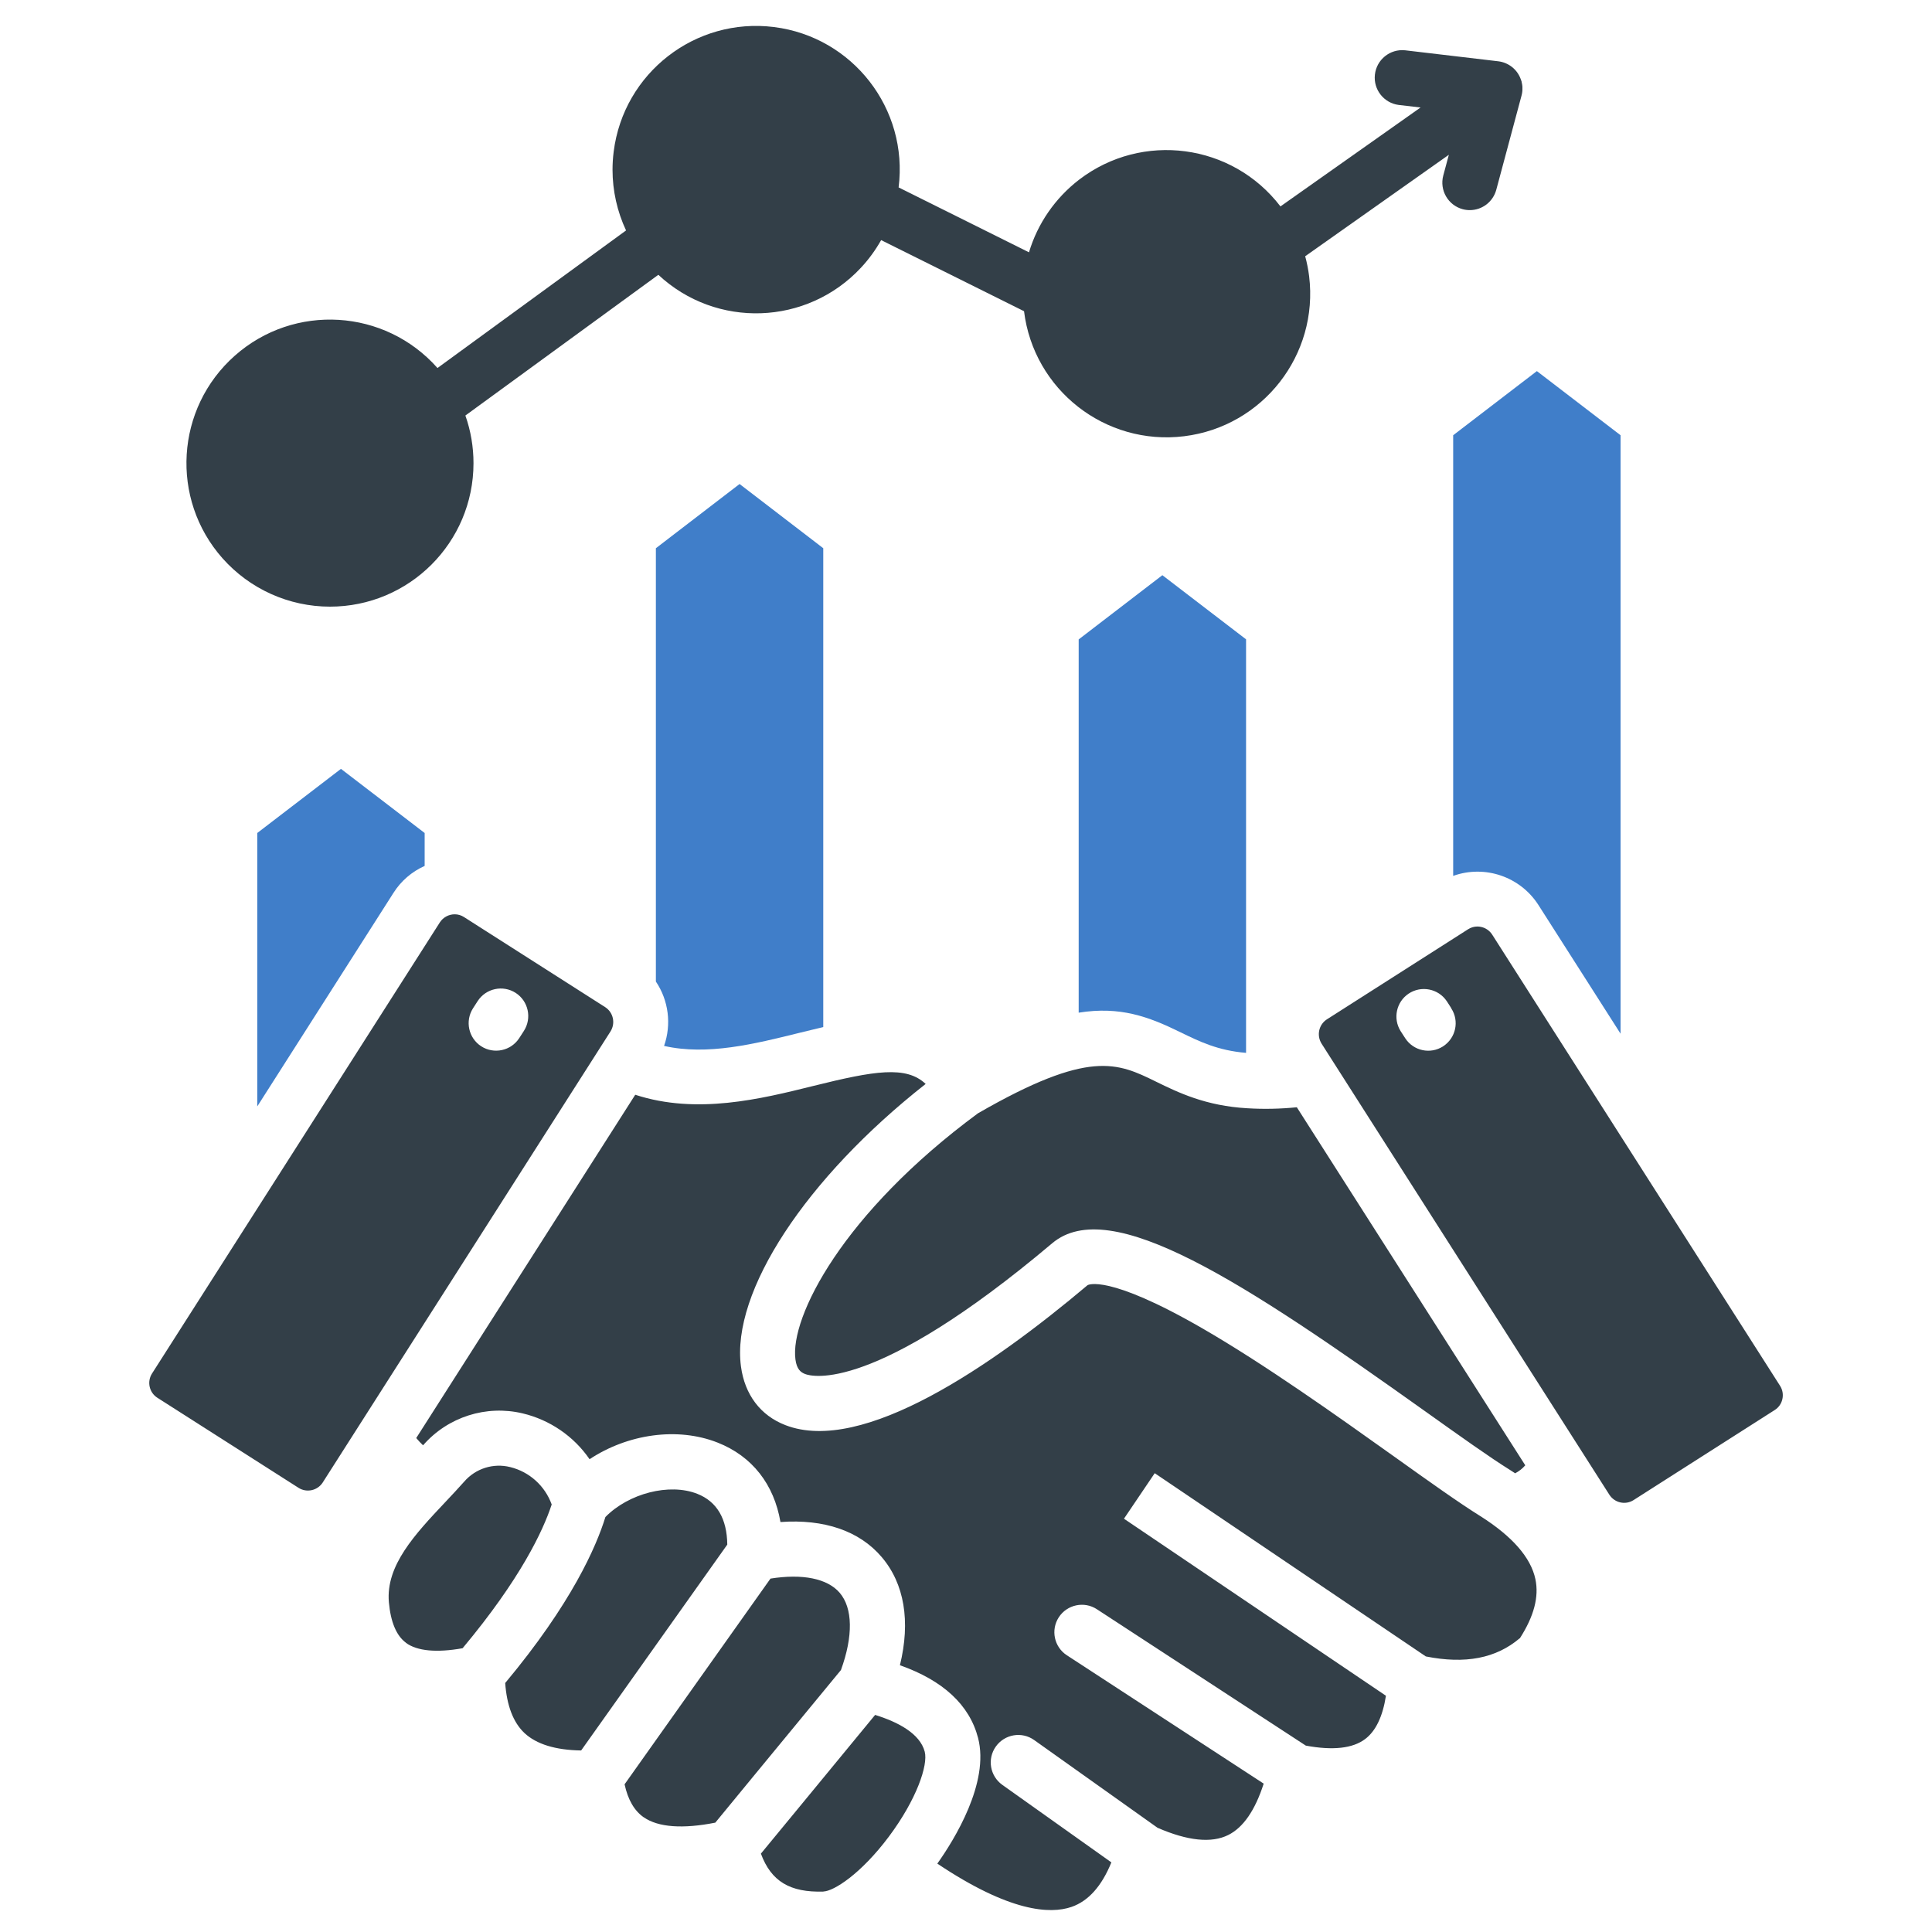 <?xml version="1.0" encoding="UTF-8"?> <svg xmlns="http://www.w3.org/2000/svg" id="Layer_1" data-name="Layer 1" viewBox="0 0 250 250"><defs><style> .cls-1 { fill: #333f48; } .cls-1, .cls-2 { fill-rule: evenodd; } .cls-2 { fill: #407ec9; } </style></defs><path class="cls-1" d="M196.04,190.63c-.22-.15-.45-.3-.68-.44-2.55-1.59-6.4-4.33-10.86-7.51-23.55-16.78-40.81-28.17-48.35-21.8-23.13,19.51-31.13,17.24-31.96,16.92-.55-.21-1.09-.59-1.26-1.89-.73-5.46,6.12-18.94,23.62-31.85,14.43-8.31,18.05-6.54,23.05-4.09,2.86,1.4,6.42,3.14,11.84,3.44,2.12.13,4.25.08,6.37-.13l29.56,46.33c-.37.43-.82.78-1.32,1.04h0ZM41.75,191.85l37.26-58.4c.65-1.06.35-2.44-.69-3.12l-18.29-11.67c-.36-.23-.77-.35-1.19-.35-.77,0-1.5.39-1.92,1.04l-37.26,58.4c-.66,1.05-.35,2.44.69,3.11l18.29,11.67c1.05.66,2.44.35,3.12-.69h0ZM52.53,212.57c-1.24-.91-1.98-2.68-2.21-5.25-.41-4.75,3.35-8.76,7.34-12.99.8-.85,1.63-1.73,2.41-2.61,1.47-1.7,3.77-2.43,5.95-1.88,2.49.61,4.5,2.43,5.37,4.84-1.11,3.37-4.01,9.61-11.53,18.6-3.36.6-5.88.37-7.34-.7h0ZM65.39,217.76c8.58-10.28,11.77-17.63,12.95-21.46,3-3.05,8.27-4.43,11.89-3,2.54,1,3.84,3.22,3.88,6.57l-18.91,26.64c-3.32-.05-5.79-.81-7.34-2.26-1.45-1.37-2.28-3.55-2.49-6.49h0ZM83.31,235.16c1.87,1.3,5.06,1.52,9.25.69.93-1.12,2.7-3.28,5.04-6.13,2.76-3.35,6.5-7.89,11.22-13.62,1.59-4.38,1.54-8.01-.17-10-1.58-1.84-4.8-2.49-8.95-1.83l-18.88,26.62c.44,2.01,1.26,3.42,2.48,4.27h0ZM106.55,244.77c-4.31.13-6.76-1.31-8.09-4.91.86-1.04,2.27-2.76,4.64-5.63,2.54-3.09,5.92-7.19,10.14-12.32,2.91.9,5.8,2.39,6.42,4.76.45,1.72-1.03,6.16-4.65,11-3.61,4.82-7.12,7.05-8.46,7.09h0ZM196.66,212.01c1.84-2.87,2.5-5.38,2.02-7.67-.59-2.79-2.98-5.53-7.1-8.14-2.72-1.69-6.65-4.49-11.2-7.74-7.45-5.31-16.72-11.91-24.79-16.57-12.31-7.11-14.83-5.61-14.86-5.59-12.32,10.39-29.11,21.98-39.1,18.11-3.22-1.24-5.26-3.94-5.75-7.59-1.29-9.67,8.43-24.4,23.9-36.56-2.53-2.39-6.61-1.71-14.54.26-6.8,1.69-15.08,3.74-23.04,1.14l-28.34,44.42c.27.33.57.64.88.94.01-.01.03-.03.04-.04,3.2-3.64,8.14-5.21,12.85-4.09,3.52.84,6.61,2.95,8.66,5.93,4.92-3.25,11.35-4.21,16.57-2.15,4.47,1.76,7.3,5.4,8.13,10.28,5.65-.41,10.21,1.14,13.09,4.52,2.95,3.45,3.76,8.33,2.37,14.01,5.6,1.98,9,5.14,10.11,9.4,1.51,5.8-3.09,13.2-5.27,16.27,9.36,6.27,14.59,6.56,17.37,5.6,2.17-.75,3.9-2.68,5.15-5.76l-14.11-10.03c-1.6-1.14-1.98-3.36-.84-4.96s3.36-1.98,4.96-.84l15.96,11.35c3.9,1.7,6.98,2.02,9.15.94,1.95-.97,3.48-3.2,4.59-6.65l-25.47-16.61c-1.65-1.07-2.11-3.28-1.04-4.92s3.28-2.11,4.92-1.04l27.04,17.65c3.48.65,6.07.37,7.68-.85,1.37-1.03,2.27-2.91,2.69-5.6l-33.9-22.91,3.98-5.89,35.08,23.71c5.1,1.02,9.09.25,12.15-2.35h0ZM230.64,181.04c.13-.58.03-1.19-.29-1.7l-37.26-58.4c-.32-.5-.83-.86-1.41-.99-.17-.04-.33-.06-.5-.06-.42,0-.84.12-1.2.35l-18.29,11.67c-1.04.68-1.34,2.06-.69,3.12l37.26,58.4c.68,1.04,2.06,1.35,3.11.69l18.29-11.67c.5-.32.86-.83.98-1.42h0ZM67.79,133.4l-.6.93c-1.07,1.65-3.27,2.12-4.92,1.06-1.65-1.07-2.12-3.27-1.06-4.92l.6-.93c1.07-1.65,3.27-2.12,4.92-1.06,1.65,1.07,2.12,3.27,1.06,4.92h0ZM187.81,130.48l-.6-.93c-1.1-1.63-3.31-2.06-4.94-.97-1.59,1.07-2.05,3.2-1.04,4.83l.6.93c1.07,1.65,3.27,2.12,4.91,1.05,1.65-1.07,2.12-3.27,1.05-4.91h0Z"></path><path class="cls-1" d="M42.69,78.5c10.26,0,18.58-8.3,18.58-18.56,0-2.1-.35-4.19-1.05-6.17l24.97-18.21c7.49,6.99,19.23,6.58,26.22-.92,1.01-1.08,1.88-2.28,2.61-3.57l18.49,9.2c1.25,10.18,10.52,17.43,20.71,16.18,10.18-1.25,17.43-10.52,16.18-20.71-.11-.87-.28-1.74-.51-2.58l18.59-13.13-.72,2.68c-.51,1.9.62,3.85,2.51,4.36.3.08.61.12.92.12,1.61,0,3.01-1.08,3.43-2.64l3.26-12.16c.02-.06.03-.11.04-.17,0-.03.02-.05.02-.08.03-.16.05-.31.06-.47v-.08c0-.13,0-.25,0-.37,0-.06-.01-.12-.02-.18-.01-.12-.04-.24-.07-.35,0-.04,0-.07-.01-.11-.02-.06-.04-.12-.06-.18-.01-.05-.03-.1-.05-.14-.45-1.27-1.58-2.17-2.92-2.33l-12.04-1.42c-1.95-.21-3.71,1.2-3.92,3.16-.21,1.92,1.16,3.66,3.08,3.91l2.83.33-18.13,12.8c-6.23-8.15-17.89-9.7-26.04-3.47-3.1,2.38-5.38,5.67-6.5,9.41l-16.87-8.4c1.28-10.18-5.94-19.47-16.12-20.75-10.18-1.28-19.47,5.94-20.75,16.12-.1.78-.15,1.56-.15,2.34,0,2.72.6,5.4,1.75,7.86l-24.4,17.8c-6.8-7.68-18.54-8.4-26.22-1.6-7.68,6.8-8.4,18.54-1.6,26.22,3.53,3.98,8.59,6.26,13.92,6.26h0Z"></path><path class="cls-2" d="M198.87,48.02l10.83,8.3v77.44l-10.62-16.64c-2.35-3.68-6.93-5.25-11.04-3.78v-57.02l10.83-8.3Z"></path><path class="cls-2" d="M139.58,82.74l10.83-8.31,10.83,8.3v53.51c-3.64-.3-6.02-1.46-8.52-2.68-4.08-2-7.77-3.38-13.14-2.52v-48.3h0Z"></path><path class="cls-2" d="M95.7,62.63l10.83,8.31v61.96c-1.01.24-2.02.49-3.01.73-5.92,1.47-12,2.98-17.59,1.71.98-2.79.59-5.88-1.06-8.33v-56.07l10.83-8.31h0Z"></path><path class="cls-2" d="M33.29,107.79l10.83-8.3,10.83,8.3v4.26c-1.66.74-3.06,1.95-4.03,3.48l-17.63,27.64v-35.38h0Z"></path></svg> 